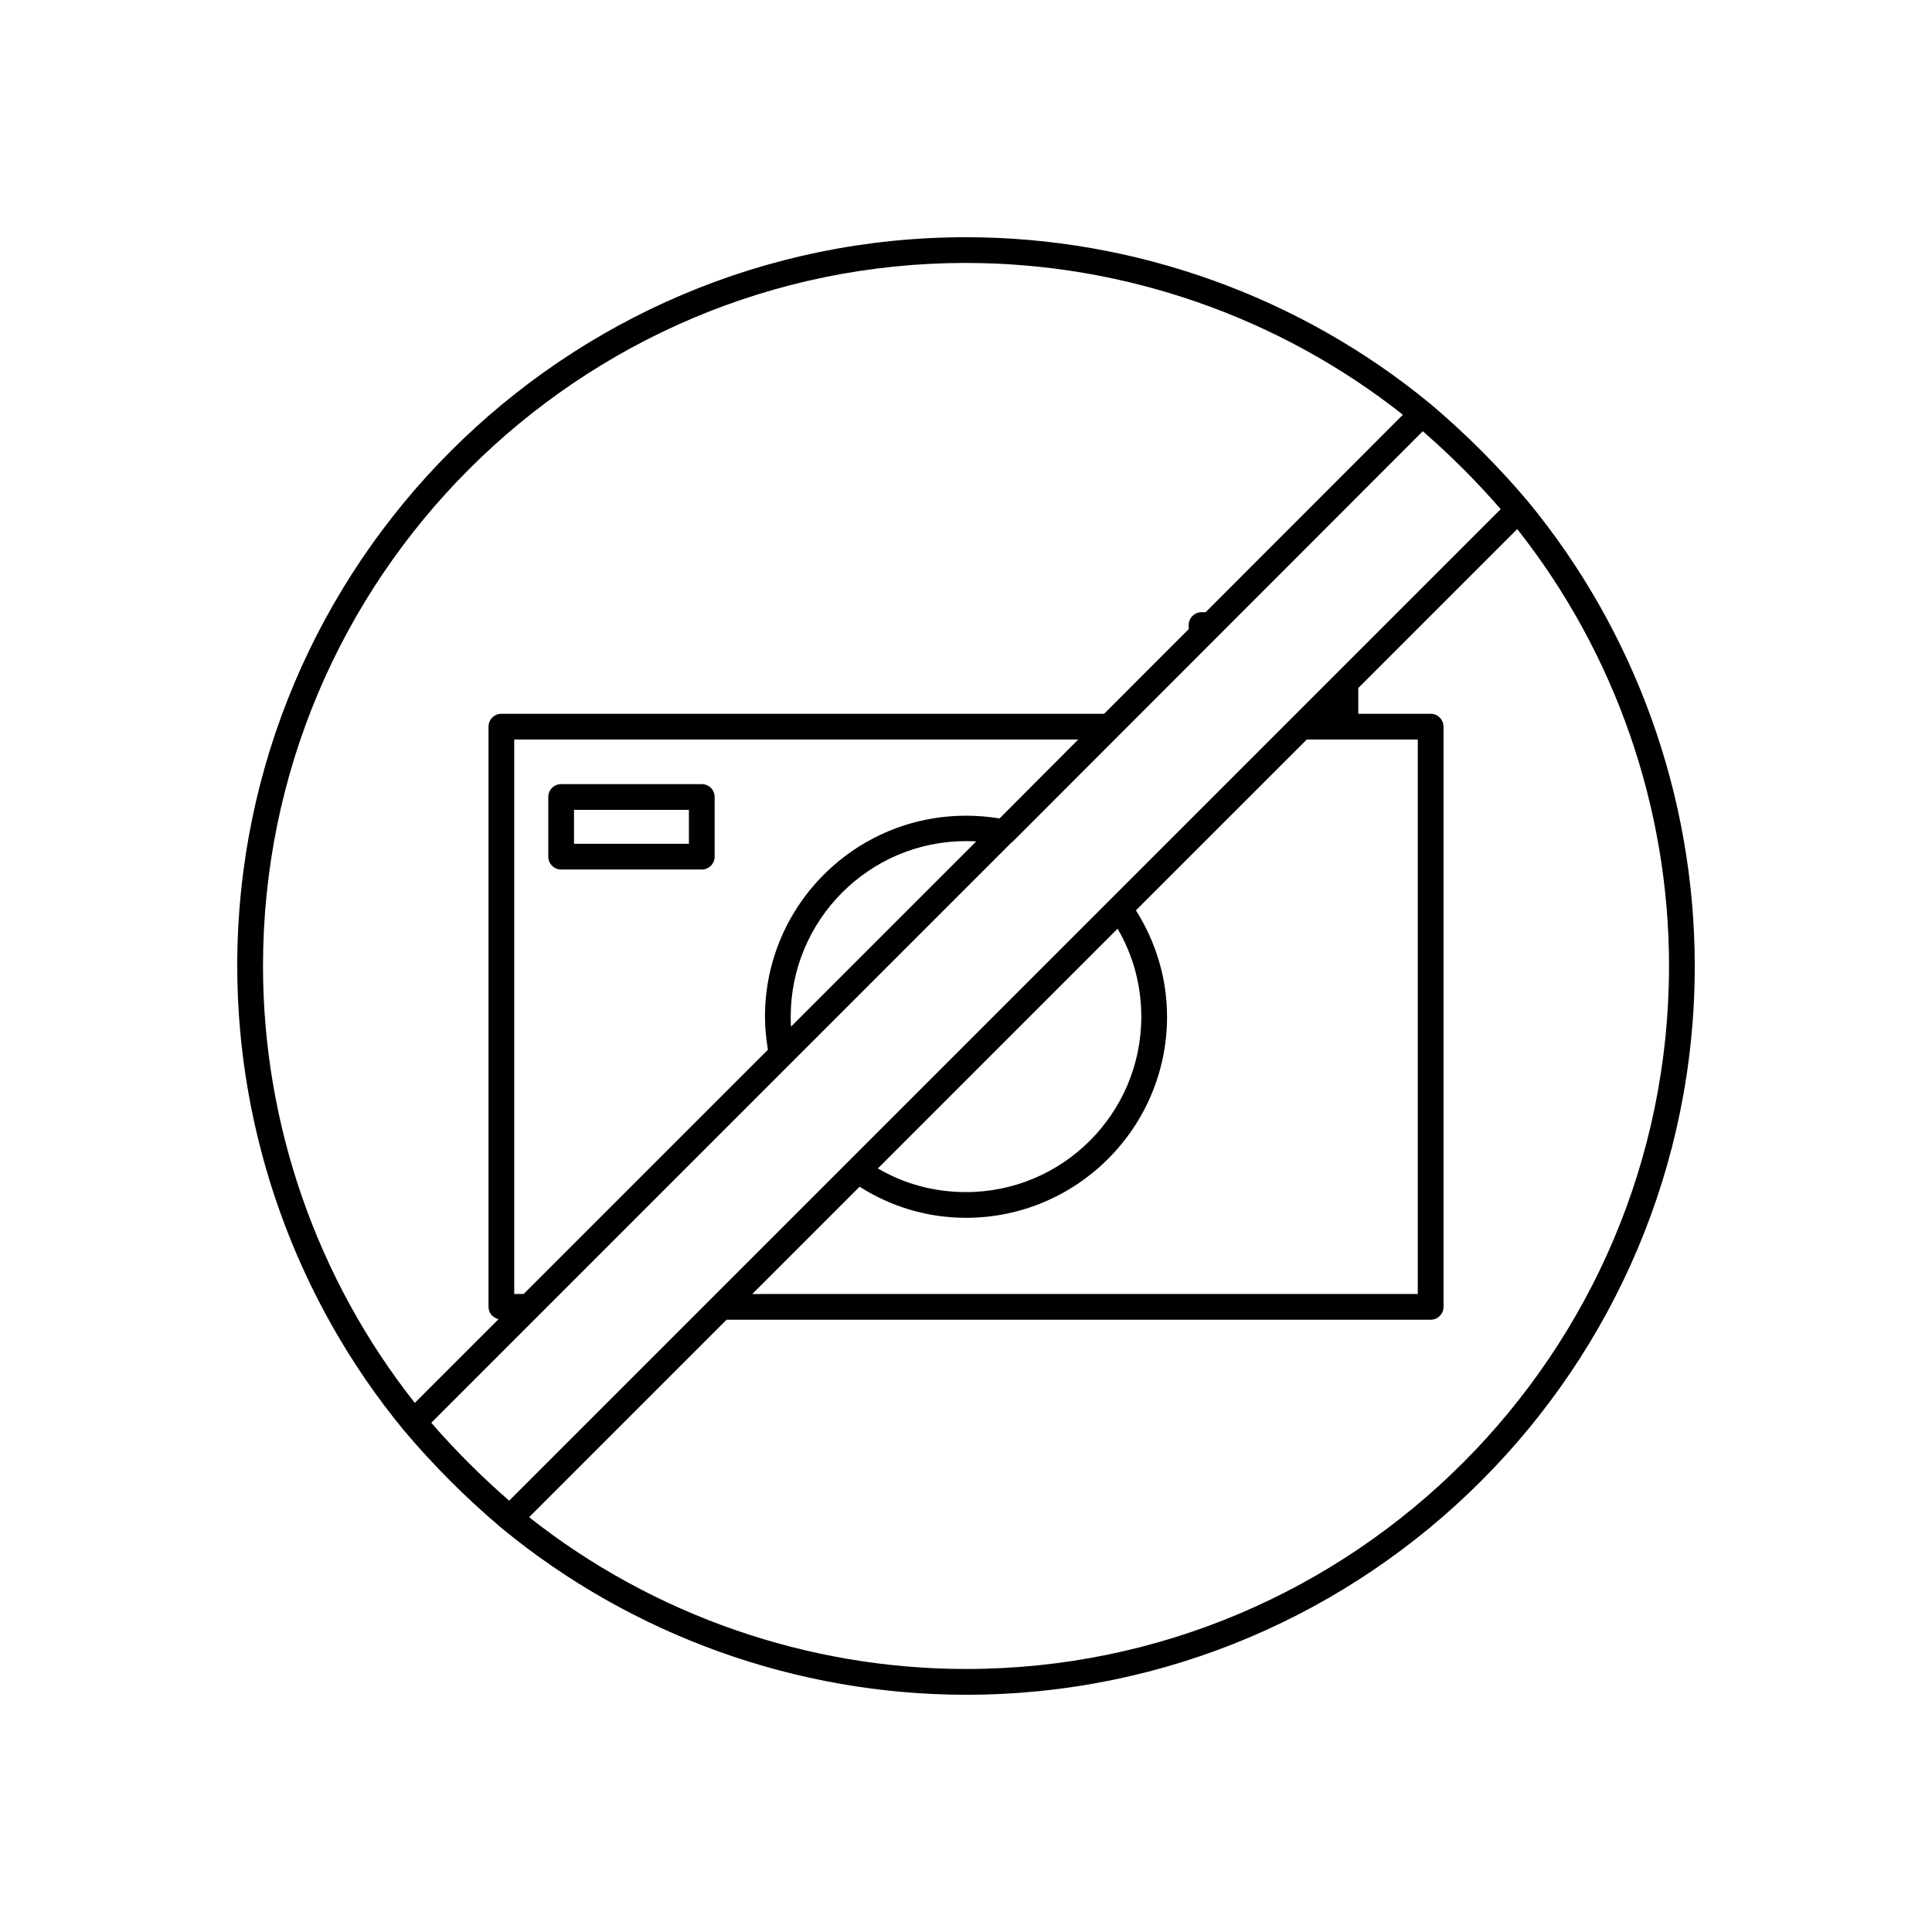 <?xml version="1.0" encoding="UTF-8"?>
<!-- Uploaded to: SVG Repo, www.svgrepo.com, Generator: SVG Repo Mixer Tools -->
<svg fill="#000000" width="800px" height="800px" version="1.1" viewBox="144 144 512 512" xmlns="http://www.w3.org/2000/svg">
 <g>
  <path d="m548.98 276.95c-0.004-0.004-0.008-0.004-0.012-0.008-0.004-0.008-0.008-0.012-0.012-0.02-7.852-9.309-16.559-18.016-25.879-25.883-0.008-0.008-0.02-0.008-0.027-0.016-0.004-0.004-0.004-0.008-0.008-0.012-34.559-28.465-78.254-44.145-123.04-44.145-106.49 0-193.13 86.637-193.13 193.13 0 44.789 15.68 88.488 44.148 123.05 0.004 0.004 0.008 0.004 0.012 0.008 0.004 0.008 0.008 0.012 0.012 0.02 7.852 9.309 16.559 18.016 25.879 25.883 0.008 0.008 0.02 0.008 0.027 0.016 0.004 0.004 0.004 0.008 0.008 0.012 34.559 28.465 78.254 44.145 123.04 44.145 106.49 0 193.13-86.637 193.13-193.13-0.004-44.789-15.684-88.488-44.148-123.05zm-177.18 181.54c8.359 5.316 18.004 8.242 28.203 8.242 29.375 0 53.277-23.902 53.277-53.281 0-10.121-2.93-19.762-8.246-28.195l0.121-0.125 45.156-45.152h29.418v146.94l-176.36 0.004zm68.375-68.375c4.121 7.035 6.281 15.023 6.281 23.34 0 25.621-20.836 46.461-46.457 46.461-8.379 0-16.375-2.156-23.352-6.269zm-86.629 23.34c0-25.668 20.836-46.551 46.457-46.551 0.891 0 1.801 0.027 2.711 0.082l-49.09 49.09c-0.055-0.879-0.078-1.75-0.078-2.621zm55.344-52.559c-33.371-5.398-62.164 20.23-62.164 52.559 0 2.875 0.297 5.766 0.781 8.738l-64.734 64.73h-2.496v-146.94h149.46zm-8.887-147.21c41.957 0 82.918 14.262 115.78 40.227l-52.285 52.328h-1.074c-1.883 0-3.41 1.527-3.41 3.41v1.078l-22.414 22.434h-159.73c-1.883 0-3.41 1.527-3.41 3.41v153.76c0 1.613 1.145 2.902 2.652 3.258l-22.188 22.188c-25.965-32.863-40.227-73.832-40.227-115.79 0-102.73 83.574-186.31 186.31-186.31zm-141.71 307.36 153.72-153.73c0.184-0.125 0.359-0.266 0.52-0.43l108.52-108.61c7.348 6.391 14.277 13.32 20.652 20.652l-262.77 262.77c-7.348-6.394-14.277-13.32-20.652-20.656zm141.71 65.25c-41.957 0-82.922-14.262-115.78-40.227l52.328-52.328h186.59c1.883 0 3.41-1.527 3.41-3.41l-0.004-153.76c0-1.883-1.527-3.41-3.41-3.41h-19.176v-6.832l42.121-42.121c25.969 32.859 40.227 73.828 40.227 115.79 0 102.73-83.574 186.3-186.3 186.3z"/>
  <path d="m292.71 374.43h37.27c1.883 0 3.41-1.527 3.41-3.41v-15.812c0-1.883-1.527-3.41-3.41-3.41h-37.27c-1.883 0-3.41 1.527-3.41 3.41v15.812c0 1.883 1.527 3.41 3.41 3.41zm3.41-15.812h30.449v8.992h-30.449z"/>
 </g>
</svg>